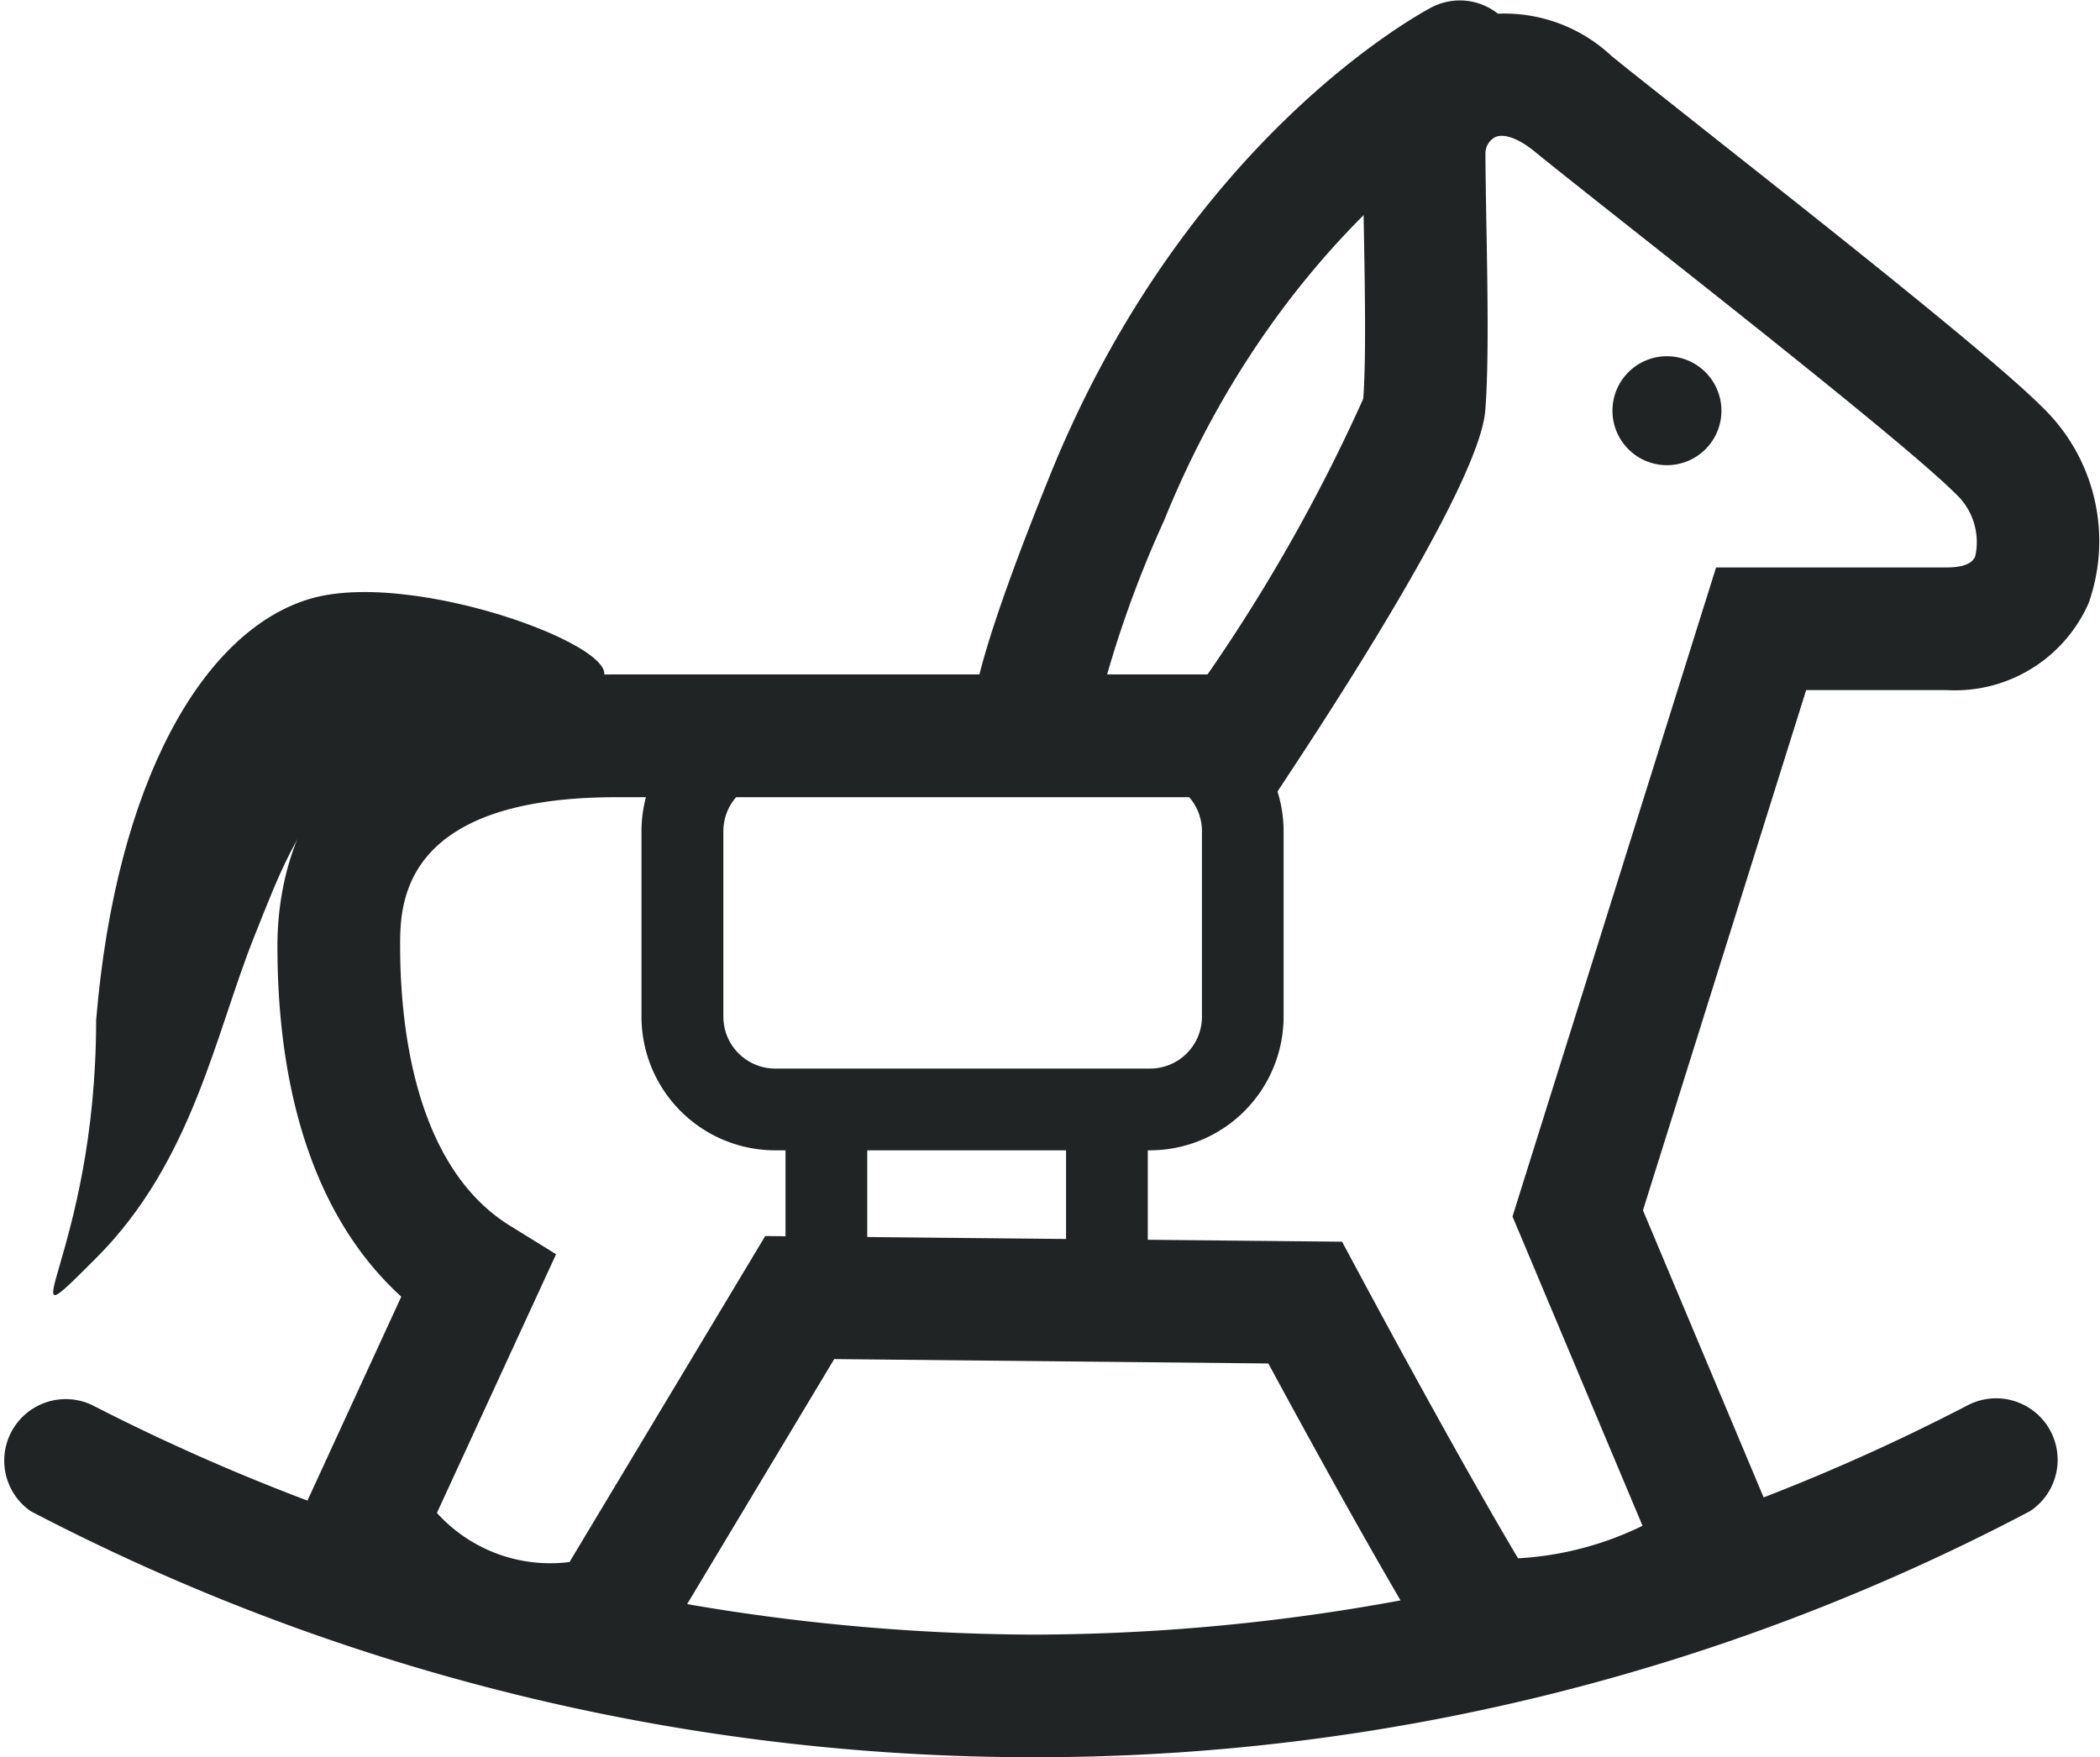 <svg xmlns="http://www.w3.org/2000/svg" xmlns:xlink="http://www.w3.org/1999/xlink" width="47.795" height="40" viewBox="0 0 47.795 40"><defs><style>.a{fill:none;}.b{clip-path:url(#a);}.c{fill:#202424;}</style><clipPath id="a"><rect class="a" width="47.795" height="40"/></clipPath></defs><g class="b"><path class="c" d="M23.5,40A49.282,49.282,0,0,1,.7,34.4a1.4,1.4,0,0,1,1.395-2.417A47.346,47.346,0,0,0,23.5,37.209a46.352,46.352,0,0,0,21.289-5.223A1.4,1.4,0,0,1,46.2,34.4,48.527,48.527,0,0,1,23.5,40"/><path class="c" d="M12.539,38.36c-1.83,0-3.419-.623-5.3-2.7l-.618-.684,2.512-5.46c-1.849-1.682-2.819-4.413-2.819-7.989,0-1.856.752-6.175,7.712-6.175H27.483a39.366,39.366,0,0,0,3.543-6.273c.069-.844.038-2.6.012-4.01-.011-.621-.021-1.18-.021-1.588A3.2,3.2,0,0,1,32.83.6a3.56,3.56,0,0,1,3.846.673c.48.39,1.3,1.034,2.257,1.795,2.726,2.154,6.46,5.107,7.549,6.2a4.234,4.234,0,0,1,1.054,4.461,3.325,3.325,0,0,1-3.229,1.98h-3.2L37.393,27.551l3.32,7.9-.592.657c-1.4,1.559-4.3,2.263-6.427,2.153l-.73-.037-.385-.621c-1.145-1.85-2.926-5.112-3.712-6.566l-9.881-.1-4.334,7.222-.667.088a10.966,10.966,0,0,1-1.446.107M9.944,34.439a3.479,3.479,0,0,0,3.018,1.118l4.454-7.421,13.129.129.391.729c.023.044,2.156,4.029,3.614,6.478a7.348,7.348,0,0,0,2.833-.741l-2.959-7.04,4.633-14.774h5.25c.544,0,.624-.195.65-.258a1.5,1.5,0,0,0-.448-1.42c-.975-.975-4.785-3.987-7.307-5.98-.974-.77-1.8-1.423-2.286-1.819-.36-.292-.693-.409-.887-.318a.417.417,0,0,0-.221.363c0,.4.01.936.02,1.538.027,1.473.06,3.307-.025,4.329-.124,1.487-2.81,5.755-4.4,8.167l-.413.628H14.028c-4.921,0-4.921,2.459-4.921,3.384,0,1.8.324,5.025,2.5,6.37l1.049.649Z"/><path class="c" d="M39.179,9.35a1.24,1.24,0,1,1-1.241-1.241A1.241,1.241,0,0,1,39.179,9.35"/><path class="c" d="M13.238,15.666c2.285-.428-3.591-2.821-6.2-2.03-2.424.733-4.4,4.173-4.85,9.587,0,5.414-2.2,7.613,0,5.414S4.9,23.529,5.794,21.3c1.128-2.818,1.654-4.553,7.444-5.638"/><path class="c" d="M18.808,29.866a.93.93,0,0,1-.93-.93V25.623a.93.93,0,0,1,1.86,0v3.313a.93.93,0,0,1-.93.93"/><path class="c" d="M25.193,29.679a.929.929,0,0,1-.93-.929V25.436a.93.93,0,0,1,1.86,0V28.75a.929.929,0,0,1-.93.929"/><path class="c" d="M23.526,17.764a1.4,1.4,0,0,1-1.381-1.211c-.039-.289-.141-1.057,1.755-5.74C27.012,3.126,32.373.275,32.6.158a1.395,1.395,0,0,1,1.289,2.474c-.081.044-4.708,2.573-7.4,9.228a25.113,25.113,0,0,0-1.564,4.522,1.394,1.394,0,0,1-1.21,1.369,1.316,1.316,0,0,1-.187.013M24.912,16.2h0Zm0,0v0Zm0,0v0Zm0,0v0m0,0v0"/><path class="c" d="M26.175,26.185H17.644A3.045,3.045,0,0,1,14.6,23.143V18.921a3.044,3.044,0,0,1,3.041-3.041h8.531a3.045,3.045,0,0,1,3.042,3.041v4.222a3.046,3.046,0,0,1-3.042,3.042M17.644,17.74a1.183,1.183,0,0,0-1.181,1.181v4.222a1.182,1.182,0,0,0,1.181,1.181h8.531a1.181,1.181,0,0,0,1.181-1.181V18.921a1.182,1.182,0,0,0-1.181-1.181Z"/></g></svg>